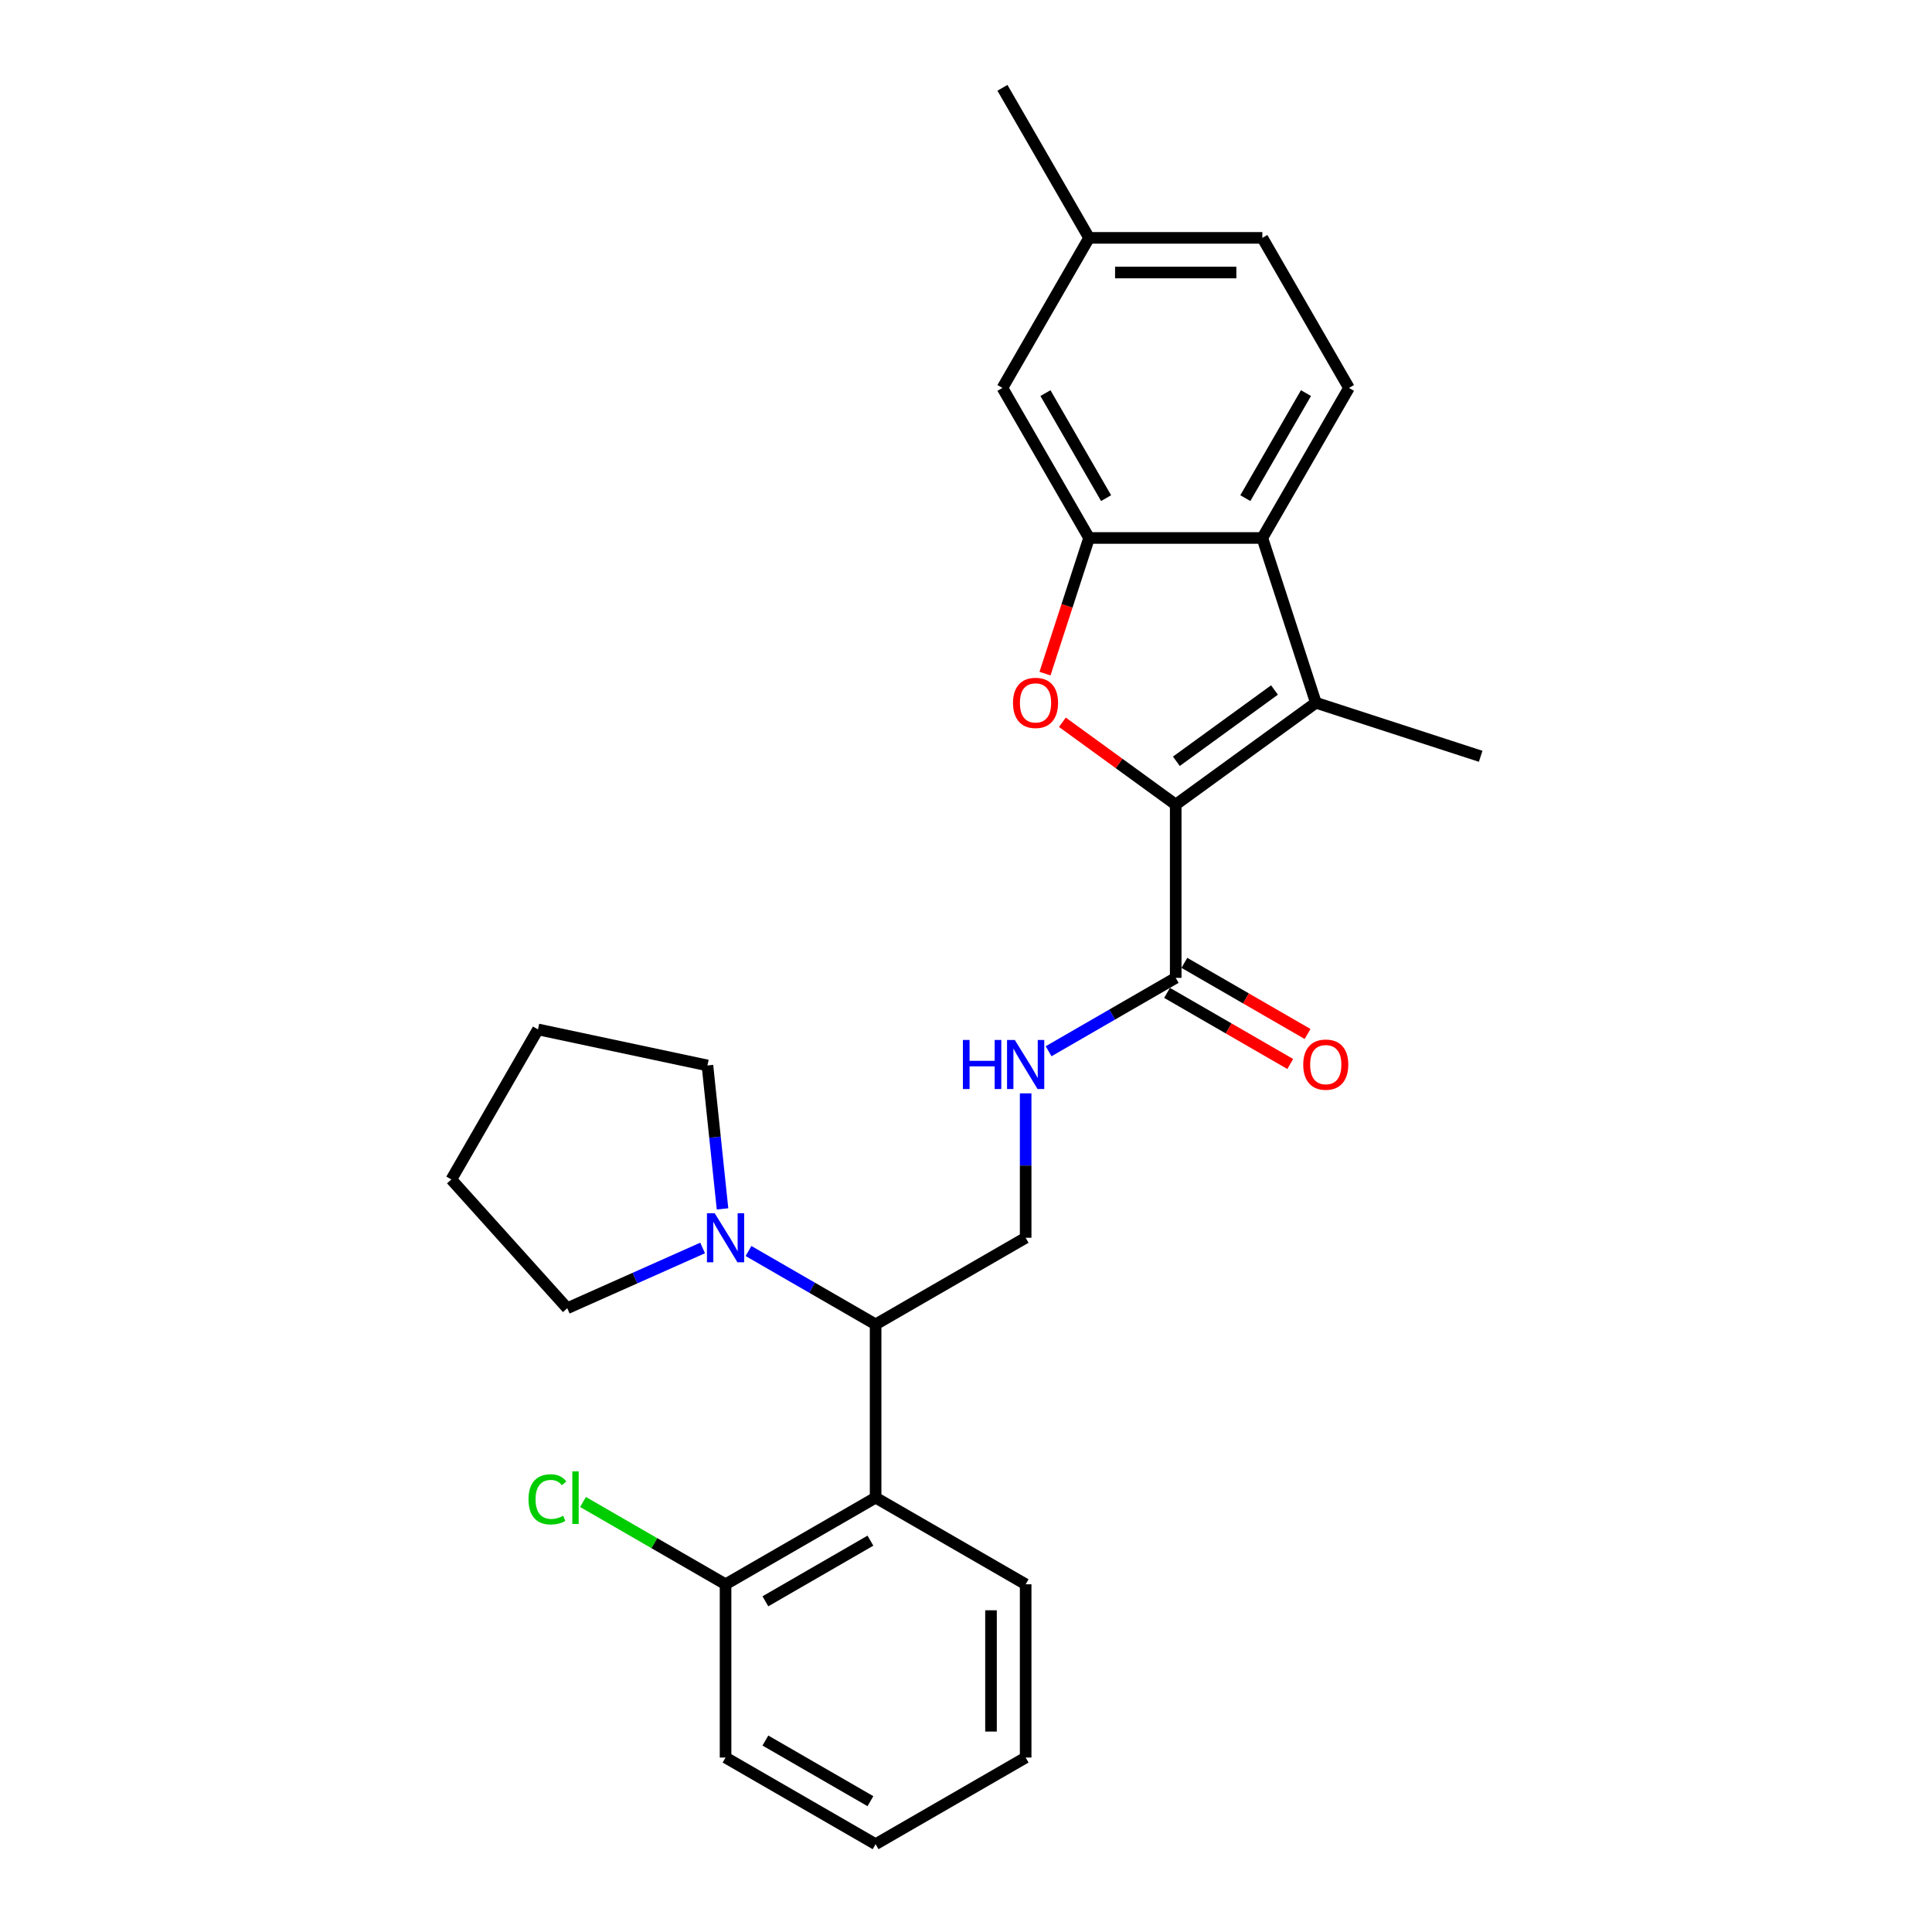 <?xml version='1.0' encoding='iso-8859-1'?>
<svg version='1.1' baseProfile='full'
              xmlns='http://www.w3.org/2000/svg'
                      xmlns:rdkit='http://www.rdkit.org/xml'
                      xmlns:xlink='http://www.w3.org/1999/xlink'
                  xml:space='preserve'
width='1000px' height='1000px' viewBox='0 0 1000 1000'>
<!-- END OF HEADER -->
<rect style='opacity:1.0;fill:#FFFFFF;stroke:none' width='1000' height='1000' x='0' y='0'> </rect>
<path class='bond-0' d='M 608.545,416.458 L 579.218,395.151' style='fill:none;fill-rule:evenodd;stroke:#000000;stroke-width:6px;stroke-linecap:butt;stroke-linejoin:miter;stroke-opacity:1' />
<path class='bond-0' d='M 579.218,395.151 L 549.892,373.844' style='fill:none;fill-rule:evenodd;stroke:#FF0000;stroke-width:6px;stroke-linecap:butt;stroke-linejoin:miter;stroke-opacity:1' />
<path class='bond-1' d='M 608.545,416.458 L 681.098,363.745' style='fill:none;fill-rule:evenodd;stroke:#000000;stroke-width:6px;stroke-linecap:butt;stroke-linejoin:miter;stroke-opacity:1' />
<path class='bond-1' d='M 608.885,394.041 L 659.673,357.141' style='fill:none;fill-rule:evenodd;stroke:#000000;stroke-width:6px;stroke-linecap:butt;stroke-linejoin:miter;stroke-opacity:1' />
<path class='bond-4' d='M 608.545,416.458 L 608.545,506.139' style='fill:none;fill-rule:evenodd;stroke:#000000;stroke-width:6px;stroke-linecap:butt;stroke-linejoin:miter;stroke-opacity:1' />
<path class='bond-2' d='M 540.892,348.661 L 552.298,313.557' style='fill:none;fill-rule:evenodd;stroke:#FF0000;stroke-width:6px;stroke-linecap:butt;stroke-linejoin:miter;stroke-opacity:1' />
<path class='bond-2' d='M 552.298,313.557 L 563.704,278.453' style='fill:none;fill-rule:evenodd;stroke:#000000;stroke-width:6px;stroke-linecap:butt;stroke-linejoin:miter;stroke-opacity:1' />
<path class='bond-3' d='M 681.098,363.745 L 653.385,278.453' style='fill:none;fill-rule:evenodd;stroke:#000000;stroke-width:6px;stroke-linecap:butt;stroke-linejoin:miter;stroke-opacity:1' />
<path class='bond-17' d='M 681.098,363.745 L 766.39,391.458' style='fill:none;fill-rule:evenodd;stroke:#000000;stroke-width:6px;stroke-linecap:butt;stroke-linejoin:miter;stroke-opacity:1' />
<path class='bond-11' d='M 563.704,278.453 L 518.863,200.787' style='fill:none;fill-rule:evenodd;stroke:#000000;stroke-width:6px;stroke-linecap:butt;stroke-linejoin:miter;stroke-opacity:1' />
<path class='bond-11' d='M 572.511,257.835 L 541.123,203.469' style='fill:none;fill-rule:evenodd;stroke:#000000;stroke-width:6px;stroke-linecap:butt;stroke-linejoin:miter;stroke-opacity:1' />
<path class='bond-27' d='M 563.704,278.453 L 653.385,278.453' style='fill:none;fill-rule:evenodd;stroke:#000000;stroke-width:6px;stroke-linecap:butt;stroke-linejoin:miter;stroke-opacity:1' />
<path class='bond-10' d='M 653.385,278.453 L 698.226,200.787' style='fill:none;fill-rule:evenodd;stroke:#000000;stroke-width:6px;stroke-linecap:butt;stroke-linejoin:miter;stroke-opacity:1' />
<path class='bond-10' d='M 644.578,257.835 L 675.967,203.469' style='fill:none;fill-rule:evenodd;stroke:#000000;stroke-width:6px;stroke-linecap:butt;stroke-linejoin:miter;stroke-opacity:1' />
<path class='bond-8' d='M 608.545,506.139 L 575.648,525.132' style='fill:none;fill-rule:evenodd;stroke:#000000;stroke-width:6px;stroke-linecap:butt;stroke-linejoin:miter;stroke-opacity:1' />
<path class='bond-8' d='M 575.648,525.132 L 542.752,544.125' style='fill:none;fill-rule:evenodd;stroke:#0000FF;stroke-width:6px;stroke-linecap:butt;stroke-linejoin:miter;stroke-opacity:1' />
<path class='bond-13' d='M 604.061,513.906 L 635.943,532.314' style='fill:none;fill-rule:evenodd;stroke:#000000;stroke-width:6px;stroke-linecap:butt;stroke-linejoin:miter;stroke-opacity:1' />
<path class='bond-13' d='M 635.943,532.314 L 667.826,550.721' style='fill:none;fill-rule:evenodd;stroke:#FF0000;stroke-width:6px;stroke-linecap:butt;stroke-linejoin:miter;stroke-opacity:1' />
<path class='bond-13' d='M 613.029,498.373 L 644.912,516.78' style='fill:none;fill-rule:evenodd;stroke:#000000;stroke-width:6px;stroke-linecap:butt;stroke-linejoin:miter;stroke-opacity:1' />
<path class='bond-13' d='M 644.912,516.78 L 676.794,535.188' style='fill:none;fill-rule:evenodd;stroke:#FF0000;stroke-width:6px;stroke-linecap:butt;stroke-linejoin:miter;stroke-opacity:1' />
<path class='bond-5' d='M 453.212,685.502 L 530.878,640.661' style='fill:none;fill-rule:evenodd;stroke:#000000;stroke-width:6px;stroke-linecap:butt;stroke-linejoin:miter;stroke-opacity:1' />
<path class='bond-6' d='M 453.212,685.502 L 453.212,775.183' style='fill:none;fill-rule:evenodd;stroke:#000000;stroke-width:6px;stroke-linecap:butt;stroke-linejoin:miter;stroke-opacity:1' />
<path class='bond-7' d='M 453.212,685.502 L 420.316,666.509' style='fill:none;fill-rule:evenodd;stroke:#000000;stroke-width:6px;stroke-linecap:butt;stroke-linejoin:miter;stroke-opacity:1' />
<path class='bond-7' d='M 420.316,666.509 L 387.42,647.517' style='fill:none;fill-rule:evenodd;stroke:#0000FF;stroke-width:6px;stroke-linecap:butt;stroke-linejoin:miter;stroke-opacity:1' />
<path class='bond-12' d='M 453.212,775.183 L 375.546,820.024' style='fill:none;fill-rule:evenodd;stroke:#000000;stroke-width:6px;stroke-linecap:butt;stroke-linejoin:miter;stroke-opacity:1' />
<path class='bond-12' d='M 450.53,797.442 L 396.164,828.831' style='fill:none;fill-rule:evenodd;stroke:#000000;stroke-width:6px;stroke-linecap:butt;stroke-linejoin:miter;stroke-opacity:1' />
<path class='bond-18' d='M 453.212,775.183 L 530.878,820.024' style='fill:none;fill-rule:evenodd;stroke:#000000;stroke-width:6px;stroke-linecap:butt;stroke-linejoin:miter;stroke-opacity:1' />
<path class='bond-19' d='M 363.672,645.948 L 328.645,661.543' style='fill:none;fill-rule:evenodd;stroke:#0000FF;stroke-width:6px;stroke-linecap:butt;stroke-linejoin:miter;stroke-opacity:1' />
<path class='bond-19' d='M 328.645,661.543 L 293.618,677.138' style='fill:none;fill-rule:evenodd;stroke:#000000;stroke-width:6px;stroke-linecap:butt;stroke-linejoin:miter;stroke-opacity:1' />
<path class='bond-20' d='M 373.976,625.72 L 370.074,588.596' style='fill:none;fill-rule:evenodd;stroke:#0000FF;stroke-width:6px;stroke-linecap:butt;stroke-linejoin:miter;stroke-opacity:1' />
<path class='bond-20' d='M 370.074,588.596 L 366.172,551.471' style='fill:none;fill-rule:evenodd;stroke:#000000;stroke-width:6px;stroke-linecap:butt;stroke-linejoin:miter;stroke-opacity:1' />
<path class='bond-9' d='M 530.878,565.921 L 530.878,603.291' style='fill:none;fill-rule:evenodd;stroke:#0000FF;stroke-width:6px;stroke-linecap:butt;stroke-linejoin:miter;stroke-opacity:1' />
<path class='bond-9' d='M 530.878,603.291 L 530.878,640.661' style='fill:none;fill-rule:evenodd;stroke:#000000;stroke-width:6px;stroke-linecap:butt;stroke-linejoin:miter;stroke-opacity:1' />
<path class='bond-14' d='M 698.226,200.787 L 653.385,123.121' style='fill:none;fill-rule:evenodd;stroke:#000000;stroke-width:6px;stroke-linecap:butt;stroke-linejoin:miter;stroke-opacity:1' />
<path class='bond-15' d='M 518.863,200.787 L 563.704,123.121' style='fill:none;fill-rule:evenodd;stroke:#000000;stroke-width:6px;stroke-linecap:butt;stroke-linejoin:miter;stroke-opacity:1' />
<path class='bond-16' d='M 375.546,820.024 L 338.659,798.727' style='fill:none;fill-rule:evenodd;stroke:#000000;stroke-width:6px;stroke-linecap:butt;stroke-linejoin:miter;stroke-opacity:1' />
<path class='bond-16' d='M 338.659,798.727 L 301.772,777.43' style='fill:none;fill-rule:evenodd;stroke:#00CC00;stroke-width:6px;stroke-linecap:butt;stroke-linejoin:miter;stroke-opacity:1' />
<path class='bond-21' d='M 375.546,820.024 L 375.546,909.705' style='fill:none;fill-rule:evenodd;stroke:#000000;stroke-width:6px;stroke-linecap:butt;stroke-linejoin:miter;stroke-opacity:1' />
<path class='bond-28' d='M 653.385,123.121 L 563.704,123.121' style='fill:none;fill-rule:evenodd;stroke:#000000;stroke-width:6px;stroke-linecap:butt;stroke-linejoin:miter;stroke-opacity:1' />
<path class='bond-28' d='M 639.933,141.057 L 577.156,141.057' style='fill:none;fill-rule:evenodd;stroke:#000000;stroke-width:6px;stroke-linecap:butt;stroke-linejoin:miter;stroke-opacity:1' />
<path class='bond-22' d='M 563.704,123.121 L 518.863,45.455' style='fill:none;fill-rule:evenodd;stroke:#000000;stroke-width:6px;stroke-linecap:butt;stroke-linejoin:miter;stroke-opacity:1' />
<path class='bond-23' d='M 530.878,820.024 L 530.878,909.705' style='fill:none;fill-rule:evenodd;stroke:#000000;stroke-width:6px;stroke-linecap:butt;stroke-linejoin:miter;stroke-opacity:1' />
<path class='bond-23' d='M 512.942,833.476 L 512.942,896.253' style='fill:none;fill-rule:evenodd;stroke:#000000;stroke-width:6px;stroke-linecap:butt;stroke-linejoin:miter;stroke-opacity:1' />
<path class='bond-25' d='M 293.618,677.138 L 233.61,610.492' style='fill:none;fill-rule:evenodd;stroke:#000000;stroke-width:6px;stroke-linecap:butt;stroke-linejoin:miter;stroke-opacity:1' />
<path class='bond-24' d='M 366.172,551.471 L 278.45,532.826' style='fill:none;fill-rule:evenodd;stroke:#000000;stroke-width:6px;stroke-linecap:butt;stroke-linejoin:miter;stroke-opacity:1' />
<path class='bond-30' d='M 375.546,909.705 L 453.212,954.545' style='fill:none;fill-rule:evenodd;stroke:#000000;stroke-width:6px;stroke-linecap:butt;stroke-linejoin:miter;stroke-opacity:1' />
<path class='bond-30' d='M 396.164,900.898 L 450.53,932.286' style='fill:none;fill-rule:evenodd;stroke:#000000;stroke-width:6px;stroke-linecap:butt;stroke-linejoin:miter;stroke-opacity:1' />
<path class='bond-26' d='M 530.878,909.705 L 453.212,954.545' style='fill:none;fill-rule:evenodd;stroke:#000000;stroke-width:6px;stroke-linecap:butt;stroke-linejoin:miter;stroke-opacity:1' />
<path class='bond-29' d='M 278.45,532.826 L 233.61,610.492' style='fill:none;fill-rule:evenodd;stroke:#000000;stroke-width:6px;stroke-linecap:butt;stroke-linejoin:miter;stroke-opacity:1' />
<path  class='atom-1' d='M 524.333 363.817
Q 524.333 357.718, 527.346 354.311
Q 530.359 350.903, 535.991 350.903
Q 541.623 350.903, 544.636 354.311
Q 547.65 357.718, 547.65 363.817
Q 547.65 369.987, 544.6 373.502
Q 541.551 376.982, 535.991 376.982
Q 530.395 376.982, 527.346 373.502
Q 524.333 370.023, 524.333 363.817
M 535.991 374.112
Q 539.865 374.112, 541.946 371.529
Q 544.062 368.911, 544.062 363.817
Q 544.062 358.83, 541.946 356.319
Q 539.865 353.772, 535.991 353.772
Q 532.117 353.772, 530 356.284
Q 527.92 358.795, 527.92 363.817
Q 527.92 368.947, 530 371.529
Q 532.117 374.112, 535.991 374.112
' fill='#FF0000'/>
<path  class='atom-8' d='M 369.932 627.962
L 378.254 641.415
Q 379.08 642.742, 380.407 645.145
Q 381.734 647.549, 381.806 647.692
L 381.806 627.962
L 385.178 627.962
L 385.178 653.36
L 381.698 653.36
L 372.766 638.652
Q 371.726 636.931, 370.614 634.958
Q 369.537 632.985, 369.215 632.375
L 369.215 653.36
L 365.914 653.36
L 365.914 627.962
L 369.932 627.962
' fill='#0000FF'/>
<path  class='atom-9' d='M 498.396 538.281
L 501.84 538.281
L 501.84 549.079
L 514.826 549.079
L 514.826 538.281
L 518.269 538.281
L 518.269 563.679
L 514.826 563.679
L 514.826 551.949
L 501.84 551.949
L 501.84 563.679
L 498.396 563.679
L 498.396 538.281
' fill='#0000FF'/>
<path  class='atom-9' d='M 525.264 538.281
L 533.587 551.733
Q 534.412 553.061, 535.739 555.464
Q 537.066 557.868, 537.138 558.011
L 537.138 538.281
L 540.51 538.281
L 540.51 563.679
L 537.031 563.679
L 528.098 548.971
Q 527.058 547.249, 525.946 545.276
Q 524.87 543.303, 524.547 542.694
L 524.547 563.679
L 521.247 563.679
L 521.247 538.281
L 525.264 538.281
' fill='#0000FF'/>
<path  class='atom-14' d='M 674.552 551.052
Q 674.552 544.954, 677.566 541.546
Q 680.579 538.138, 686.211 538.138
Q 691.843 538.138, 694.856 541.546
Q 697.869 544.954, 697.869 551.052
Q 697.869 557.222, 694.82 560.737
Q 691.771 564.217, 686.211 564.217
Q 680.615 564.217, 677.566 560.737
Q 674.552 557.258, 674.552 551.052
M 686.211 561.347
Q 690.085 561.347, 692.166 558.764
Q 694.282 556.146, 694.282 551.052
Q 694.282 546.066, 692.166 543.554
Q 690.085 541.008, 686.211 541.008
Q 682.337 541.008, 680.22 543.519
Q 678.14 546.03, 678.14 551.052
Q 678.14 556.182, 680.22 558.764
Q 682.337 561.347, 686.211 561.347
' fill='#FF0000'/>
<path  class='atom-17' d='M 273.558 776.062
Q 273.558 769.748, 276.5 766.448
Q 279.477 763.112, 285.109 763.112
Q 290.347 763.112, 293.145 766.807
L 290.777 768.744
Q 288.732 766.054, 285.109 766.054
Q 281.271 766.054, 279.226 768.636
Q 277.217 771.183, 277.217 776.062
Q 277.217 781.084, 279.298 783.667
Q 281.414 786.25, 285.504 786.25
Q 288.302 786.25, 291.566 784.564
L 292.571 787.254
Q 291.244 788.115, 289.235 788.617
Q 287.226 789.12, 285.002 789.12
Q 279.477 789.12, 276.5 785.748
Q 273.558 782.375, 273.558 776.062
' fill='#00CC00'/>
<path  class='atom-17' d='M 296.23 761.569
L 299.53 761.569
L 299.53 788.797
L 296.23 788.797
L 296.23 761.569
' fill='#00CC00'/>
</svg>
